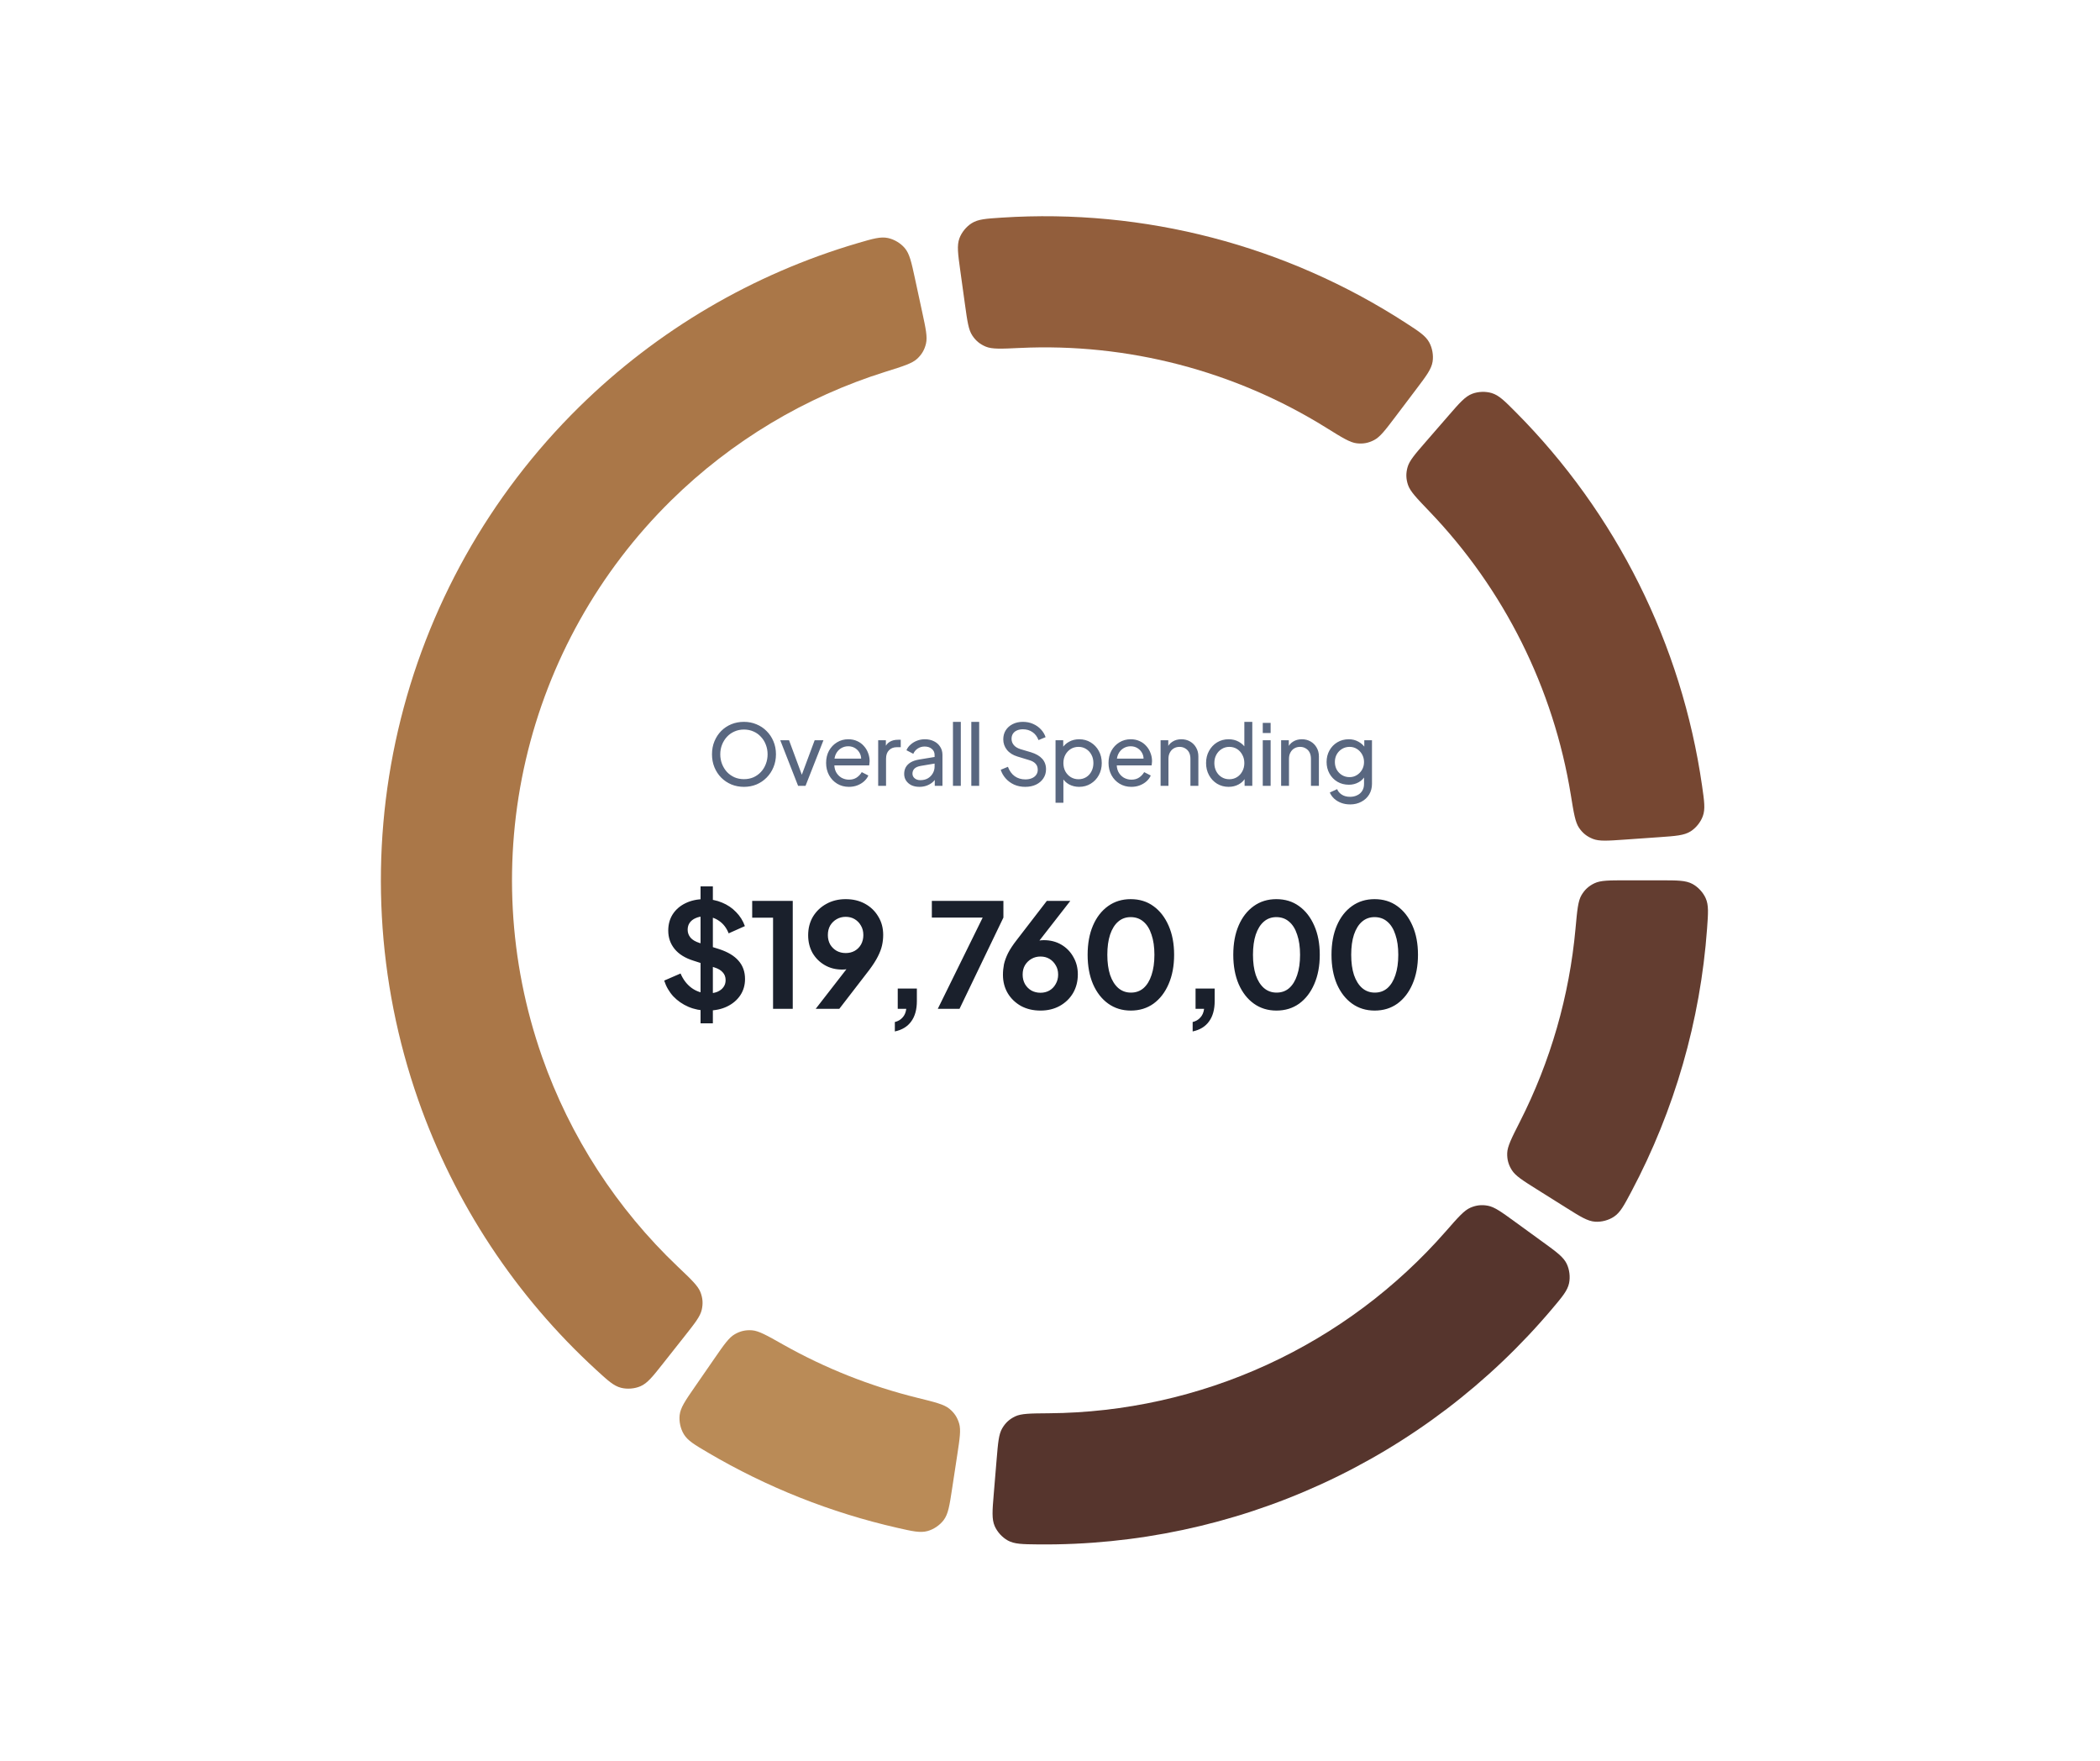 <svg width="204" height="171" viewBox="0 0 204 171" fill="none" xmlns="http://www.w3.org/2000/svg">
<g filter="url(#filter0_b_508_16175)">
<rect width="204" height="171" rx="10" fill="white" fill-opacity="0.7"/>
</g>
<path d="M161.309 85.5C162.94 85.5 163.756 85.5 164.406 85.849C164.951 86.142 165.442 86.67 165.695 87.236C165.996 87.909 165.94 88.668 165.83 90.187C165.179 99.123 162.673 107.826 158.472 115.74C157.758 117.084 157.402 117.757 156.788 118.167C156.274 118.512 155.577 118.698 154.96 118.656C154.224 118.606 153.533 118.172 152.152 117.305L149.31 115.521C147.92 114.648 147.225 114.211 146.87 113.653C146.538 113.13 146.397 112.623 146.414 112.004C146.431 111.342 146.837 110.544 147.648 108.946C150.623 103.092 152.456 96.724 153.05 90.185C153.212 88.4 153.294 87.507 153.631 86.938C153.946 86.405 154.335 86.05 154.894 85.784C155.492 85.5 156.312 85.5 157.954 85.5H161.309Z" fill="#633D30"/>
<path d="M149.895 120.644C151.215 121.602 151.875 122.081 152.195 122.746C152.464 123.303 152.551 124.019 152.424 124.625C152.271 125.347 151.781 125.928 150.799 127.092C144.684 134.34 137.032 140.166 128.377 144.134C119.722 148.101 110.314 150.095 100.831 149.997C99.309 149.981 98.548 149.973 97.901 149.617C97.359 149.318 96.874 148.785 96.627 148.218C96.333 147.541 96.4 146.728 96.536 145.103L96.814 141.759C96.951 140.123 97.019 139.305 97.352 138.733C97.663 138.198 98.049 137.84 98.606 137.57C99.202 137.281 100.098 137.275 101.89 137.261C109.185 137.206 116.405 135.609 123.069 132.555C129.733 129.5 135.656 125.072 140.46 119.581C141.64 118.232 142.23 117.558 142.837 117.295C143.405 117.05 143.928 116.991 144.537 117.104C145.188 117.225 145.852 117.707 147.18 118.672L149.895 120.644Z" fill="#56352D"/>
<path d="M92.484 144.626C92.238 146.238 92.115 147.044 91.672 147.634C91.3 148.129 90.704 148.535 90.107 148.699C89.396 148.895 88.654 148.726 87.169 148.388C80.7 146.914 74.498 144.45 68.78 141.085C67.468 140.312 66.812 139.926 66.429 139.296C66.108 138.766 65.953 138.062 66.022 137.447C66.104 136.714 66.567 136.043 67.495 134.701L69.403 131.941C70.336 130.591 70.802 129.916 71.376 129.586C71.913 129.277 72.426 129.159 73.043 129.202C73.704 129.249 74.484 129.689 76.044 130.571C80.14 132.884 84.531 134.628 89.098 135.755C90.838 136.184 91.708 136.399 92.22 136.818C92.699 137.21 92.991 137.648 93.17 138.241C93.361 138.875 93.237 139.686 92.99 141.308L92.484 144.626Z" fill="#BA8B57"/>
<path d="M64.413 132.422C63.402 133.702 62.896 134.342 62.219 134.635C61.651 134.881 60.932 134.939 60.332 134.787C59.617 134.605 59.056 134.091 57.933 133.062C50.106 125.893 44.151 116.885 40.626 106.822C36.583 95.28 35.905 82.827 38.671 70.914C41.437 59.001 47.532 48.12 56.246 39.54C63.843 32.059 73.159 26.596 83.343 23.608C84.804 23.18 85.535 22.965 86.257 23.117C86.862 23.245 87.482 23.614 87.884 24.085C88.362 24.646 88.534 25.444 88.879 27.038L89.587 30.318C89.933 31.922 90.106 32.724 89.954 33.369C89.812 33.971 89.547 34.426 89.093 34.847C88.608 35.297 87.753 35.564 86.042 36.099C78.215 38.549 71.059 42.831 65.183 48.616C58.189 55.502 53.298 64.234 51.078 73.794C48.859 83.355 49.403 93.349 52.648 102.612C55.374 110.394 59.911 117.391 65.859 123.038C67.159 124.272 67.809 124.889 68.046 125.507C68.269 126.085 68.306 126.609 68.168 127.213C68.021 127.858 67.512 128.502 66.494 129.79L64.413 132.422Z" fill="#AA7748"/>
<path d="M93.281 26.258C93.057 24.643 92.945 23.835 93.202 23.143C93.417 22.563 93.873 22.004 94.398 21.676C95.023 21.285 95.783 21.236 97.303 21.137C111.148 20.233 124.923 23.822 136.567 31.366C137.845 32.193 138.484 32.607 138.84 33.254C139.138 33.796 139.263 34.506 139.168 35.118C139.055 35.847 138.563 36.497 137.579 37.798L135.555 40.475C134.564 41.784 134.069 42.438 133.482 42.743C132.933 43.029 132.415 43.125 131.8 43.055C131.142 42.98 130.382 42.507 128.86 41.559C119.945 36.008 109.547 33.299 99.057 33.795C97.266 33.88 96.371 33.922 95.761 33.666C95.19 33.427 94.785 33.091 94.445 32.574C94.081 32.021 93.968 31.208 93.742 29.582L93.281 26.258Z" fill="#925E3C"/>
<path d="M140.726 40.351C141.796 39.119 142.33 38.504 143.02 38.242C143.599 38.023 144.32 37.998 144.912 38.178C145.618 38.393 146.155 38.933 147.229 40.012C157.014 49.849 163.369 62.586 165.344 76.319C165.56 77.827 165.669 78.58 165.415 79.273C165.203 79.855 164.75 80.416 164.227 80.746C163.603 81.14 162.789 81.197 161.162 81.311L157.815 81.546C156.178 81.661 155.359 81.719 154.743 81.477C154.167 81.251 153.754 80.924 153.402 80.415C153.026 79.87 152.882 78.986 152.596 77.216C150.915 66.85 146.118 57.234 138.846 49.658C137.605 48.365 136.984 47.718 136.775 47.09C136.58 46.502 136.567 45.976 136.733 45.38C136.91 44.742 137.449 44.123 138.525 42.884L140.726 40.351Z" fill="#764732"/>
<path d="M68.729 98.15C68.063 98.15 67.444 98.028 66.872 97.784C66.309 97.54 65.821 97.203 65.408 96.771C65.005 96.33 64.709 95.819 64.522 95.237L66.112 94.548C66.365 95.148 66.731 95.622 67.209 95.969C67.688 96.307 68.227 96.476 68.828 96.476C69.165 96.476 69.456 96.424 69.7 96.321C69.954 96.208 70.146 96.058 70.277 95.871C70.418 95.683 70.488 95.458 70.488 95.195C70.488 94.885 70.394 94.632 70.207 94.435C70.029 94.229 69.757 94.069 69.391 93.957L67.378 93.309C66.562 93.056 65.948 92.676 65.535 92.169C65.122 91.663 64.915 91.067 64.915 90.382C64.915 89.782 65.061 89.252 65.352 88.792C65.652 88.332 66.065 87.976 66.59 87.722C67.125 87.46 67.735 87.328 68.42 87.328C69.048 87.328 69.625 87.441 70.151 87.666C70.676 87.882 71.126 88.187 71.502 88.581C71.886 88.966 72.172 89.421 72.36 89.946L70.784 90.65C70.578 90.124 70.268 89.721 69.855 89.439C69.442 89.148 68.964 89.003 68.42 89.003C68.101 89.003 67.819 89.059 67.575 89.172C67.331 89.275 67.139 89.425 66.998 89.622C66.867 89.81 66.801 90.035 66.801 90.298C66.801 90.589 66.895 90.847 67.083 91.072C67.27 91.287 67.556 91.456 67.941 91.578L69.869 92.183C70.704 92.456 71.328 92.831 71.741 93.309C72.163 93.788 72.374 94.379 72.374 95.082C72.374 95.683 72.219 96.213 71.91 96.673C71.6 97.132 71.173 97.494 70.629 97.756C70.085 98.019 69.452 98.15 68.729 98.15ZM68.054 99.389V86.09H69.25V99.389H68.054ZM75.097 97.981V89.13H73.07V87.497H77.01V97.981H75.097ZM79.239 97.981L82.799 93.394L83.123 93.731C82.982 93.835 82.846 93.919 82.715 93.985C82.583 94.05 82.442 94.097 82.292 94.126C82.142 94.154 81.983 94.168 81.814 94.168C81.176 94.168 80.608 94.022 80.111 93.731C79.614 93.441 79.22 93.047 78.929 92.549C78.647 92.043 78.507 91.471 78.507 90.832C78.507 90.157 78.662 89.557 78.971 89.031C79.29 88.506 79.722 88.093 80.266 87.793C80.819 87.483 81.448 87.328 82.152 87.328C82.865 87.328 83.493 87.478 84.037 87.779C84.581 88.079 85.008 88.492 85.318 89.017C85.637 89.533 85.796 90.129 85.796 90.804C85.796 91.142 85.759 91.48 85.684 91.818C85.609 92.155 85.473 92.516 85.276 92.901C85.088 93.276 84.816 93.703 84.46 94.182L81.532 97.981H79.239ZM82.152 92.563C82.48 92.563 82.771 92.493 83.024 92.352C83.287 92.202 83.493 91.996 83.643 91.733C83.793 91.461 83.868 91.156 83.868 90.818C83.868 90.462 83.789 90.152 83.629 89.89C83.479 89.627 83.277 89.421 83.024 89.27C82.771 89.12 82.48 89.045 82.152 89.045C81.833 89.045 81.542 89.12 81.279 89.27C81.016 89.421 80.805 89.627 80.646 89.89C80.496 90.152 80.421 90.462 80.421 90.818C80.421 91.156 80.496 91.461 80.646 91.733C80.805 91.996 81.016 92.202 81.279 92.352C81.542 92.493 81.833 92.563 82.152 92.563ZM86.928 100.177V99.262C87.237 99.187 87.486 99.042 87.674 98.826C87.871 98.619 87.992 98.338 88.039 97.981H87.209V96.011H89.067V97.222C89.067 98.047 88.884 98.709 88.518 99.206C88.161 99.703 87.631 100.027 86.928 100.177ZM91.099 97.981L95.462 89.116H90.522V87.497H97.474V89.116L93.21 97.981H91.099ZM101.074 98.15C100.361 98.15 99.727 98 99.174 97.7C98.63 97.39 98.203 96.978 97.893 96.462C97.584 95.936 97.429 95.341 97.429 94.674C97.429 94.337 97.462 93.999 97.527 93.661C97.602 93.323 97.734 92.962 97.921 92.578C98.118 92.193 98.4 91.766 98.766 91.297L101.693 87.497H103.973L100.412 92.071L100.103 91.733C100.234 91.63 100.37 91.55 100.511 91.494C100.651 91.428 100.792 91.381 100.933 91.353C101.083 91.325 101.238 91.311 101.397 91.311C102.035 91.311 102.603 91.456 103.1 91.747C103.597 92.038 103.987 92.437 104.268 92.943C104.559 93.441 104.704 94.004 104.704 94.632C104.704 95.308 104.55 95.913 104.24 96.448C103.93 96.973 103.499 97.39 102.945 97.7C102.401 98 101.777 98.15 101.074 98.15ZM101.074 96.419C101.393 96.419 101.679 96.349 101.932 96.208C102.195 96.058 102.401 95.847 102.551 95.575C102.711 95.303 102.791 94.998 102.791 94.66C102.791 94.304 102.711 93.999 102.551 93.746C102.401 93.483 102.199 93.276 101.946 93.126C101.693 92.976 101.402 92.901 101.074 92.901C100.755 92.901 100.464 92.976 100.201 93.126C99.939 93.276 99.727 93.483 99.568 93.746C99.418 93.999 99.343 94.304 99.343 94.66C99.343 94.998 99.418 95.303 99.568 95.575C99.727 95.847 99.939 96.058 100.201 96.208C100.464 96.349 100.755 96.419 101.074 96.419ZM109.849 98.15C109.014 98.15 108.282 97.925 107.654 97.475C107.025 97.025 106.532 96.391 106.176 95.575C105.829 94.759 105.655 93.811 105.655 92.732C105.655 91.644 105.829 90.697 106.176 89.89C106.523 89.083 107.011 88.454 107.639 88.004C108.268 87.553 109 87.328 109.835 87.328C110.689 87.328 111.425 87.553 112.044 88.004C112.673 88.454 113.165 89.088 113.522 89.904C113.878 90.71 114.057 91.653 114.057 92.732C114.057 93.811 113.878 94.759 113.522 95.575C113.175 96.382 112.687 97.015 112.058 97.475C111.43 97.925 110.693 98.15 109.849 98.15ZM109.863 96.405C110.341 96.405 110.75 96.26 111.087 95.969C111.425 95.669 111.683 95.247 111.861 94.703C112.049 94.149 112.143 93.492 112.143 92.732C112.143 91.972 112.049 91.32 111.861 90.776C111.683 90.223 111.42 89.8 111.073 89.51C110.735 89.219 110.323 89.073 109.835 89.073C109.366 89.073 108.962 89.219 108.625 89.51C108.287 89.8 108.024 90.223 107.837 90.776C107.658 91.32 107.569 91.972 107.569 92.732C107.569 93.483 107.658 94.135 107.837 94.688C108.024 95.233 108.287 95.655 108.625 95.955C108.972 96.255 109.385 96.405 109.863 96.405ZM115.858 100.177V99.262C116.168 99.187 116.416 99.042 116.604 98.826C116.801 98.619 116.923 98.338 116.97 97.981H116.14V96.011H117.997V97.222C117.997 98.047 117.814 98.709 117.448 99.206C117.092 99.703 116.562 100.027 115.858 100.177ZM123.998 98.15C123.163 98.15 122.431 97.925 121.803 97.475C121.174 97.025 120.682 96.391 120.325 95.575C119.978 94.759 119.804 93.811 119.804 92.732C119.804 91.644 119.978 90.697 120.325 89.89C120.672 89.083 121.16 88.454 121.789 88.004C122.417 87.553 123.149 87.328 123.984 87.328C124.838 87.328 125.574 87.553 126.193 88.004C126.822 88.454 127.315 89.088 127.671 89.904C128.028 90.71 128.206 91.653 128.206 92.732C128.206 93.811 128.028 94.759 127.671 95.575C127.324 96.382 126.836 97.015 126.207 97.475C125.579 97.925 124.842 98.15 123.998 98.15ZM124.012 96.405C124.491 96.405 124.899 96.26 125.236 95.969C125.574 95.669 125.832 95.247 126.01 94.703C126.198 94.149 126.292 93.492 126.292 92.732C126.292 91.972 126.198 91.32 126.01 90.776C125.832 90.223 125.57 89.8 125.222 89.51C124.885 89.219 124.472 89.073 123.984 89.073C123.515 89.073 123.111 89.219 122.774 89.51C122.436 89.8 122.173 90.223 121.986 90.776C121.807 91.32 121.718 91.972 121.718 92.732C121.718 93.483 121.807 94.135 121.986 94.688C122.173 95.233 122.436 95.655 122.774 95.955C123.121 96.255 123.534 96.405 124.012 96.405ZM133.539 98.15C132.704 98.15 131.973 97.925 131.344 97.475C130.716 97.025 130.223 96.391 129.866 95.575C129.519 94.759 129.346 93.811 129.346 92.732C129.346 91.644 129.519 90.697 129.866 89.89C130.214 89.083 130.701 88.454 131.33 88.004C131.959 87.553 132.69 87.328 133.525 87.328C134.379 87.328 135.116 87.553 135.735 88.004C136.363 88.454 136.856 89.088 137.212 89.904C137.569 90.71 137.747 91.653 137.747 92.732C137.747 93.811 137.569 94.759 137.212 95.575C136.865 96.382 136.377 97.015 135.749 97.475C135.12 97.925 134.384 98.15 133.539 98.15ZM133.554 96.405C134.032 96.405 134.44 96.26 134.778 95.969C135.116 95.669 135.374 95.247 135.552 94.703C135.74 94.149 135.833 93.492 135.833 92.732C135.833 91.972 135.74 91.32 135.552 90.776C135.374 90.223 135.111 89.8 134.764 89.51C134.426 89.219 134.013 89.073 133.525 89.073C133.056 89.073 132.653 89.219 132.315 89.51C131.977 89.8 131.715 90.223 131.527 90.776C131.349 91.32 131.26 91.972 131.26 92.732C131.26 93.483 131.349 94.135 131.527 94.688C131.715 95.233 131.977 95.655 132.315 95.955C132.662 96.255 133.075 96.405 133.554 96.405Z" fill="#1A202C"/>
<path d="M72.268 76.421C71.835 76.421 71.43 76.344 71.053 76.191C70.675 76.032 70.344 75.81 70.06 75.526C69.781 75.241 69.562 74.907 69.403 74.524C69.244 74.136 69.165 73.714 69.165 73.26C69.165 72.8 69.244 72.379 69.403 71.996C69.562 71.613 69.781 71.279 70.06 70.994C70.344 70.71 70.673 70.491 71.045 70.338C71.422 70.184 71.83 70.108 72.268 70.108C72.706 70.108 73.111 70.187 73.483 70.346C73.86 70.499 74.189 70.718 74.468 71.002C74.752 71.282 74.974 71.613 75.133 71.996C75.297 72.379 75.379 72.8 75.379 73.26C75.379 73.714 75.297 74.136 75.133 74.524C74.974 74.907 74.752 75.241 74.468 75.526C74.189 75.81 73.86 76.032 73.483 76.191C73.111 76.344 72.706 76.421 72.268 76.421ZM72.268 75.674C72.607 75.674 72.916 75.613 73.195 75.493C73.475 75.367 73.715 75.195 73.918 74.976C74.126 74.751 74.285 74.494 74.394 74.204C74.509 73.909 74.566 73.594 74.566 73.26C74.566 72.926 74.509 72.614 74.394 72.324C74.285 72.034 74.126 71.78 73.918 71.561C73.715 71.336 73.475 71.164 73.195 71.044C72.916 70.918 72.607 70.855 72.268 70.855C71.934 70.855 71.627 70.918 71.348 71.044C71.069 71.164 70.826 71.336 70.618 71.561C70.415 71.78 70.257 72.034 70.142 72.324C70.027 72.614 69.969 72.926 69.969 73.26C69.969 73.594 70.027 73.909 70.142 74.204C70.257 74.494 70.415 74.751 70.618 74.976C70.826 75.195 71.069 75.367 71.348 75.493C71.627 75.613 71.934 75.674 72.268 75.674ZM77.529 76.322L75.797 71.897H76.651L78.038 75.641H77.743L79.138 71.897H79.992L78.252 76.322H77.529ZM82.467 76.421C82.04 76.421 81.659 76.319 81.326 76.117C80.992 75.914 80.729 75.638 80.537 75.288C80.346 74.932 80.25 74.535 80.25 74.097C80.25 73.654 80.343 73.26 80.529 72.915C80.721 72.57 80.978 72.3 81.301 72.103C81.629 71.9 81.996 71.799 82.401 71.799C82.729 71.799 83.019 71.859 83.271 71.979C83.528 72.094 83.745 72.253 83.92 72.456C84.1 72.653 84.237 72.88 84.33 73.137C84.428 73.389 84.478 73.651 84.478 73.925C84.478 73.985 84.472 74.054 84.461 74.13C84.456 74.201 84.448 74.27 84.437 74.335H80.808V73.679H83.993L83.632 73.974C83.681 73.69 83.654 73.435 83.55 73.211C83.446 72.986 83.293 72.808 83.091 72.677C82.888 72.546 82.658 72.48 82.401 72.48C82.144 72.48 81.908 72.546 81.695 72.677C81.481 72.808 81.315 72.997 81.194 73.244C81.079 73.484 81.033 73.772 81.055 74.106C81.033 74.428 81.082 74.713 81.202 74.959C81.328 75.2 81.503 75.389 81.728 75.526C81.958 75.657 82.207 75.723 82.475 75.723C82.77 75.723 83.019 75.654 83.222 75.517C83.424 75.381 83.588 75.206 83.714 74.992L84.355 75.32C84.267 75.523 84.13 75.709 83.944 75.879C83.764 76.043 83.547 76.174 83.296 76.273C83.049 76.371 82.773 76.421 82.467 76.421ZM85.309 76.322V71.897H86.056V72.71L85.974 72.595C86.078 72.343 86.237 72.157 86.45 72.037C86.663 71.911 86.924 71.848 87.23 71.848H87.501V72.57H87.115C86.803 72.57 86.551 72.669 86.36 72.866C86.168 73.058 86.073 73.331 86.073 73.687V76.322H85.309ZM89.312 76.421C89.022 76.421 88.765 76.368 88.54 76.265C88.321 76.155 88.149 76.007 88.023 75.821C87.897 75.63 87.834 75.411 87.834 75.165C87.834 74.929 87.883 74.719 87.982 74.532C88.086 74.341 88.245 74.179 88.458 74.048C88.677 73.917 88.951 73.824 89.279 73.769L90.921 73.498V74.138L89.451 74.385C89.167 74.434 88.959 74.524 88.828 74.656C88.702 74.787 88.639 74.948 88.639 75.14C88.639 75.32 88.71 75.471 88.852 75.591C89 75.712 89.183 75.772 89.402 75.772C89.681 75.772 89.922 75.715 90.125 75.6C90.332 75.479 90.494 75.318 90.609 75.115C90.729 74.913 90.79 74.688 90.79 74.442V73.317C90.79 73.077 90.699 72.882 90.519 72.735C90.344 72.581 90.111 72.505 89.821 72.505C89.569 72.505 89.345 72.57 89.148 72.702C88.956 72.828 88.814 72.997 88.721 73.211L88.056 72.866C88.138 72.663 88.269 72.483 88.45 72.324C88.63 72.16 88.841 72.031 89.082 71.938C89.323 71.845 89.575 71.799 89.837 71.799C90.177 71.799 90.475 71.865 90.732 71.996C90.989 72.122 91.189 72.3 91.331 72.529C91.479 72.754 91.553 73.016 91.553 73.317V76.322H90.806V75.485L90.945 75.534C90.852 75.709 90.727 75.862 90.568 75.994C90.409 76.125 90.223 76.229 90.01 76.306C89.796 76.382 89.564 76.421 89.312 76.421ZM92.573 76.322V70.108H93.336V76.322H92.573ZM94.356 76.322V70.108H95.12V76.322H94.356ZM99.587 76.421C99.198 76.421 98.843 76.349 98.52 76.207C98.197 76.059 97.923 75.86 97.699 75.608C97.474 75.356 97.313 75.074 97.214 74.762L97.912 74.475C98.06 74.869 98.279 75.173 98.569 75.386C98.864 75.594 99.209 75.698 99.603 75.698C99.844 75.698 100.055 75.66 100.235 75.583C100.416 75.507 100.556 75.4 100.654 75.263C100.758 75.121 100.81 74.957 100.81 74.77C100.81 74.513 100.736 74.311 100.588 74.163C100.446 74.01 100.235 73.895 99.956 73.818L98.832 73.474C98.388 73.337 98.049 73.121 97.814 72.825C97.578 72.529 97.461 72.19 97.461 71.807C97.461 71.473 97.54 71.18 97.699 70.929C97.863 70.671 98.087 70.472 98.372 70.329C98.662 70.182 98.99 70.108 99.357 70.108C99.724 70.108 100.055 70.173 100.35 70.305C100.651 70.436 100.906 70.614 101.114 70.838C101.322 71.057 101.475 71.309 101.573 71.594L100.884 71.881C100.753 71.536 100.556 71.276 100.293 71.101C100.03 70.92 99.721 70.83 99.365 70.83C99.146 70.83 98.952 70.868 98.782 70.945C98.618 71.016 98.49 71.123 98.397 71.265C98.309 71.402 98.265 71.566 98.265 71.758C98.265 71.982 98.336 72.182 98.479 72.357C98.621 72.532 98.837 72.666 99.127 72.759L100.153 73.063C100.635 73.211 100.999 73.421 101.245 73.695C101.491 73.969 101.614 74.308 101.614 74.713C101.614 75.047 101.527 75.342 101.352 75.6C101.182 75.857 100.944 76.059 100.638 76.207C100.337 76.349 99.986 76.421 99.587 76.421ZM102.538 77.964V71.897H103.285V72.85L103.186 72.661C103.351 72.398 103.575 72.19 103.86 72.037C104.144 71.878 104.47 71.799 104.836 71.799C105.252 71.799 105.624 71.9 105.953 72.103C106.287 72.305 106.549 72.581 106.741 72.932C106.932 73.276 107.028 73.671 107.028 74.114C107.028 74.546 106.932 74.937 106.741 75.288C106.549 75.638 106.287 75.914 105.953 76.117C105.624 76.319 105.25 76.421 104.828 76.421C104.472 76.421 104.147 76.341 103.851 76.183C103.561 76.024 103.337 75.799 103.178 75.509L103.301 75.378V77.964H102.538ZM104.771 75.682C105.05 75.682 105.299 75.613 105.518 75.477C105.737 75.34 105.906 75.154 106.027 74.918C106.153 74.677 106.216 74.409 106.216 74.114C106.216 73.807 106.153 73.539 106.027 73.309C105.906 73.074 105.737 72.888 105.518 72.751C105.299 72.609 105.05 72.538 104.771 72.538C104.492 72.538 104.24 72.606 104.016 72.743C103.797 72.88 103.621 73.069 103.49 73.309C103.364 73.545 103.301 73.813 103.301 74.114C103.301 74.409 103.364 74.677 103.49 74.918C103.621 75.154 103.797 75.34 104.016 75.477C104.24 75.613 104.492 75.682 104.771 75.682ZM109.901 76.421C109.474 76.421 109.094 76.319 108.76 76.117C108.426 75.914 108.163 75.638 107.972 75.288C107.78 74.932 107.685 74.535 107.685 74.097C107.685 73.654 107.778 73.26 107.964 72.915C108.155 72.57 108.412 72.3 108.735 72.103C109.064 71.9 109.43 71.799 109.835 71.799C110.164 71.799 110.454 71.859 110.705 71.979C110.963 72.094 111.179 72.253 111.354 72.456C111.535 72.653 111.671 72.88 111.764 73.137C111.863 73.389 111.912 73.651 111.912 73.925C111.912 73.985 111.907 74.054 111.896 74.13C111.89 74.201 111.882 74.27 111.871 74.335H108.243V73.679H111.428L111.067 73.974C111.116 73.69 111.089 73.435 110.985 73.211C110.881 72.986 110.727 72.808 110.525 72.677C110.322 72.546 110.093 72.48 109.835 72.48C109.578 72.48 109.343 72.546 109.129 72.677C108.916 72.808 108.749 72.997 108.629 73.244C108.514 73.484 108.467 73.772 108.489 74.106C108.467 74.428 108.516 74.713 108.637 74.959C108.763 75.2 108.938 75.389 109.162 75.526C109.392 75.657 109.641 75.723 109.909 75.723C110.205 75.723 110.454 75.654 110.656 75.517C110.859 75.381 111.023 75.206 111.149 74.992L111.789 75.32C111.702 75.523 111.565 75.709 111.379 75.879C111.198 76.043 110.982 76.174 110.73 76.273C110.484 76.371 110.207 76.421 109.901 76.421ZM112.743 76.322V71.897H113.49V72.759L113.367 72.685C113.477 72.406 113.652 72.19 113.893 72.037C114.139 71.878 114.426 71.799 114.755 71.799C115.072 71.799 115.354 71.87 115.6 72.012C115.852 72.154 116.049 72.352 116.191 72.603C116.339 72.855 116.413 73.14 116.413 73.457V76.322H115.641V73.703C115.641 73.457 115.597 73.249 115.51 73.079C115.422 72.91 115.296 72.778 115.132 72.685C114.974 72.587 114.79 72.538 114.582 72.538C114.374 72.538 114.188 72.587 114.024 72.685C113.865 72.778 113.739 72.912 113.646 73.088C113.553 73.257 113.507 73.463 113.507 73.703V76.322H112.743ZM119.352 76.421C118.936 76.421 118.562 76.319 118.228 76.117C117.899 75.914 117.639 75.638 117.448 75.288C117.256 74.937 117.161 74.546 117.161 74.114C117.161 73.671 117.256 73.276 117.448 72.932C117.639 72.581 117.899 72.305 118.228 72.103C118.562 71.9 118.936 71.799 119.352 71.799C119.719 71.799 120.045 71.878 120.329 72.037C120.614 72.19 120.838 72.398 121.002 72.661L120.879 72.85V70.108H121.651V76.322H120.904V75.378L121.002 75.509C120.849 75.799 120.625 76.024 120.329 76.183C120.039 76.341 119.714 76.421 119.352 76.421ZM119.418 75.682C119.697 75.682 119.946 75.613 120.165 75.477C120.384 75.34 120.556 75.154 120.682 74.918C120.814 74.677 120.879 74.409 120.879 74.114C120.879 73.813 120.814 73.545 120.682 73.309C120.556 73.069 120.384 72.88 120.165 72.743C119.946 72.606 119.697 72.538 119.418 72.538C119.144 72.538 118.895 72.609 118.671 72.751C118.452 72.888 118.28 73.074 118.154 73.309C118.028 73.539 117.965 73.807 117.965 74.114C117.965 74.409 118.028 74.677 118.154 74.918C118.28 75.154 118.452 75.34 118.671 75.477C118.89 75.613 119.139 75.682 119.418 75.682ZM122.668 76.322V71.897H123.432V76.322H122.668ZM122.668 71.191V70.206H123.432V71.191H122.668ZM124.452 76.322V71.897H125.199V72.759L125.076 72.685C125.186 72.406 125.361 72.19 125.602 72.037C125.848 71.878 126.135 71.799 126.464 71.799C126.781 71.799 127.063 71.87 127.309 72.012C127.561 72.154 127.758 72.352 127.9 72.603C128.048 72.855 128.122 73.14 128.122 73.457V76.322H127.35V73.703C127.35 73.457 127.306 73.249 127.219 73.079C127.131 72.91 127.005 72.778 126.841 72.685C126.682 72.587 126.499 72.538 126.291 72.538C126.083 72.538 125.897 72.587 125.733 72.685C125.574 72.778 125.448 72.912 125.355 73.088C125.262 73.257 125.216 73.463 125.216 73.703V76.322H124.452ZM131.16 78.128C130.848 78.128 130.558 78.079 130.29 77.98C130.027 77.882 129.8 77.745 129.608 77.57C129.422 77.4 129.28 77.2 129.181 76.971L129.896 76.642C129.972 76.85 130.117 77.025 130.331 77.168C130.55 77.315 130.823 77.389 131.152 77.389C131.403 77.389 131.63 77.34 131.833 77.241C132.041 77.148 132.205 77.006 132.325 76.815C132.446 76.629 132.506 76.401 132.506 76.133V75.14L132.646 75.288C132.492 75.589 132.271 75.819 131.981 75.977C131.696 76.136 131.381 76.215 131.037 76.215C130.621 76.215 130.249 76.12 129.92 75.928C129.592 75.731 129.335 75.466 129.149 75.132C128.962 74.792 128.869 74.418 128.869 74.007C128.869 73.591 128.962 73.216 129.149 72.882C129.335 72.549 129.589 72.286 129.912 72.094C130.24 71.897 130.613 71.799 131.028 71.799C131.373 71.799 131.685 71.878 131.964 72.037C132.249 72.19 132.476 72.403 132.646 72.677L132.531 72.882V71.897H133.278V76.133C133.278 76.516 133.187 76.858 133.007 77.159C132.826 77.46 132.574 77.696 132.252 77.865C131.934 78.04 131.57 78.128 131.16 78.128ZM131.102 75.477C131.365 75.477 131.6 75.411 131.808 75.279C132.022 75.148 132.191 74.973 132.317 74.754C132.443 74.53 132.506 74.281 132.506 74.007C132.506 73.739 132.443 73.493 132.317 73.268C132.191 73.044 132.022 72.866 131.808 72.735C131.6 72.603 131.365 72.538 131.102 72.538C130.834 72.538 130.591 72.603 130.372 72.735C130.153 72.866 129.98 73.044 129.855 73.268C129.734 73.487 129.674 73.733 129.674 74.007C129.674 74.281 129.734 74.53 129.855 74.754C129.98 74.973 130.15 75.148 130.364 75.279C130.582 75.411 130.829 75.477 131.102 75.477Z" fill="#596780"/>
<defs>
<filter id="filter0_b_508_16175" x="-14" y="-14" width="232" height="199" filterUnits="userSpaceOnUse" color-interpolation-filters="sRGB">
<feFlood flood-opacity="0" result="BackgroundImageFix"/>
<feGaussianBlur in="BackgroundImageFix" stdDeviation="7"/>
<feComposite in2="SourceAlpha" operator="in" result="effect1_backgroundBlur_508_16175"/>
<feBlend mode="normal" in="SourceGraphic" in2="effect1_backgroundBlur_508_16175" result="shape"/>
</filter>
</defs>
</svg>
